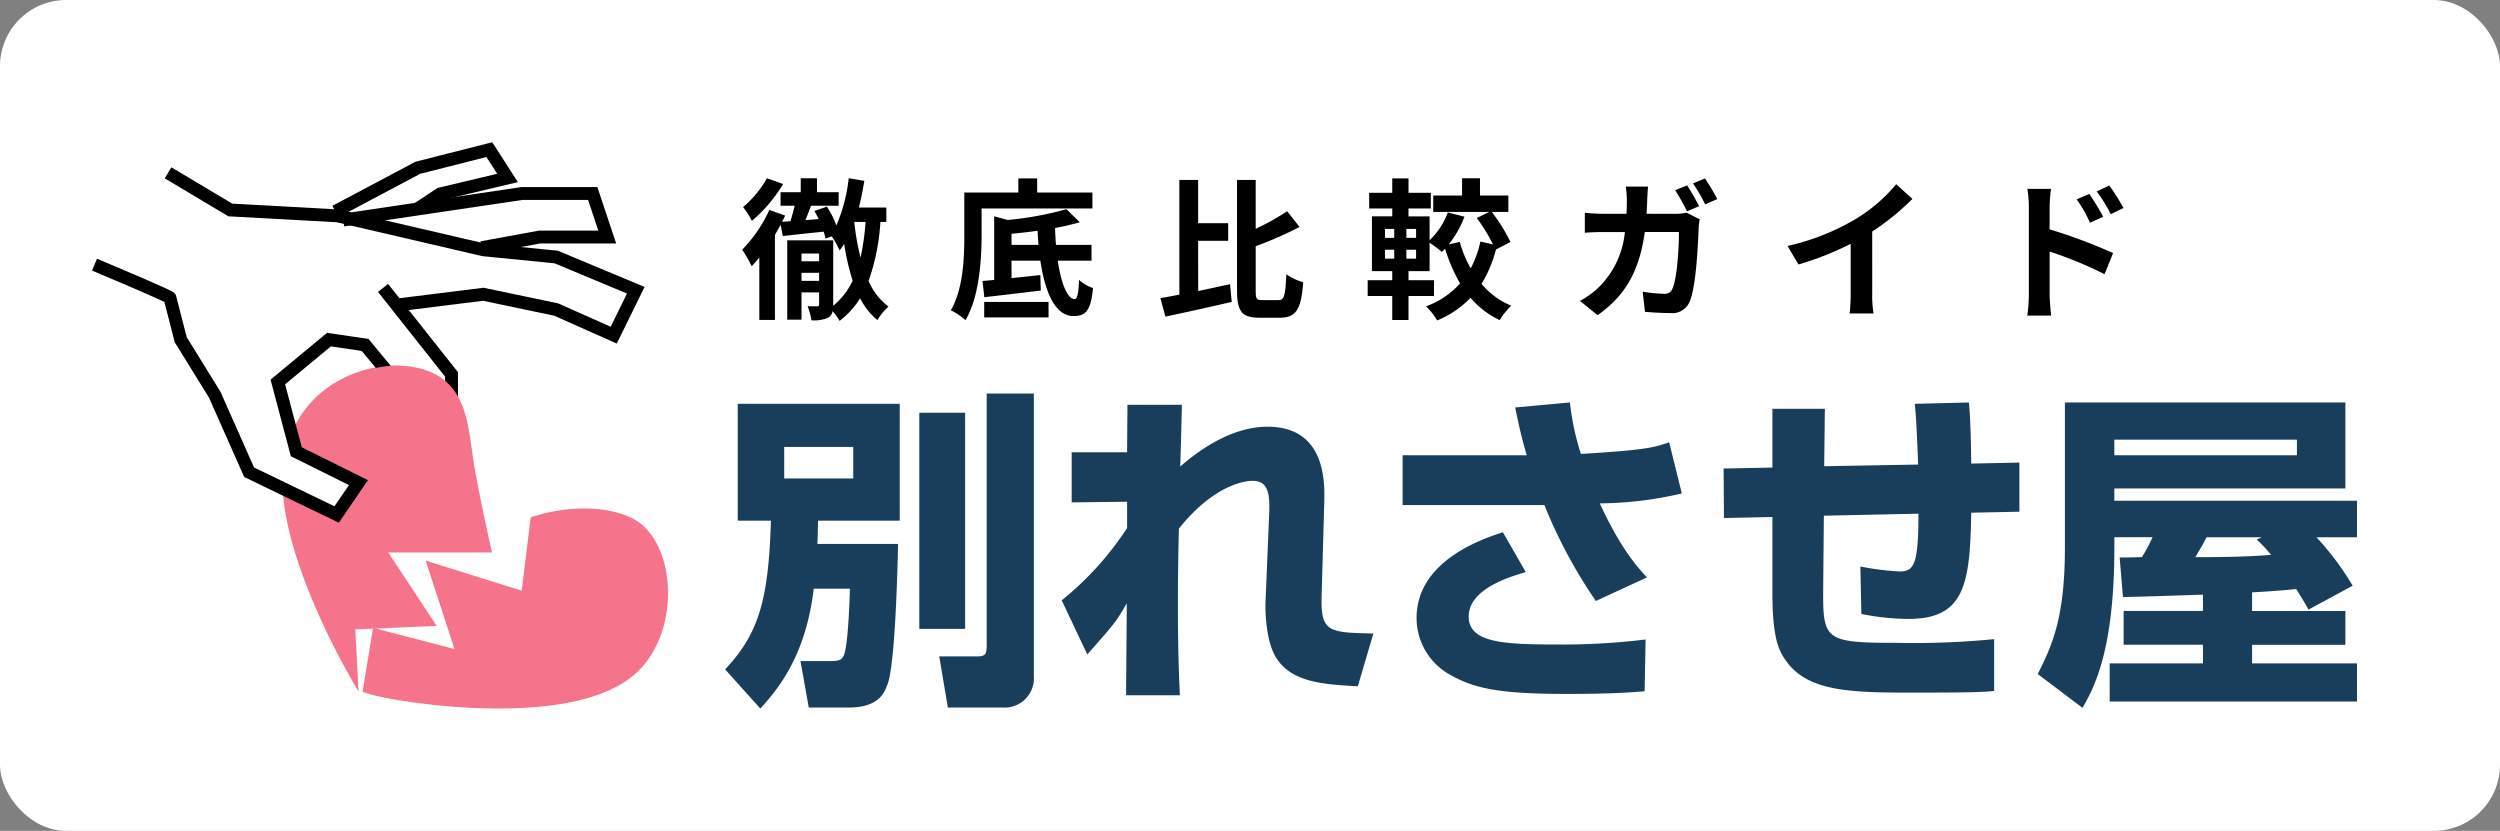 <svg xmlns="http://www.w3.org/2000/svg" width="340" height="113" viewBox="0 0 340 113">
  <rect x="0" y="0" width="340" height="113" fill="#808080" stroke="none"/>
  <g id="Group_2126" data-name="Group 2126" transform="translate(14965 -6683)">
    <g id="Group_2125" data-name="Group 2125" transform="translate(-15135 -3539)">
      <rect id="Rectangle_1497" data-name="Rectangle 1497" width="340" height="113" rx="9" transform="translate(170 10222)" fill="#fff"/>
      <g id="Group_2071" data-name="Group 2071" transform="translate(12.853 10210.919)">
        <path id="Path_1022" data-name="Path 1022" d="M17.465-3.31c-.045,1.806-.271,7.765-.813,9.029-.316.722-.722.813-2.077.813H10.738l1.129,6.32h5.463c4.153,0,4.876-2.122,5.282-3.25C23.6,6.713,23.92-5.115,24.011-9.4H13.04c.045-1.038.045-1.535.09-3.16H24.236V-28.455H2.206v15.891H6.72C6.4-1.865,5.095,2.785.49,7.661l4.785,5.327c2.483-2.709,6.185-7.223,7.268-16.3Zm.451-19.277V-18.3H8.526v-4.289ZM26.9,2.153h6.23v-29.39H26.9Zm9.164,1.986c0,1.445-.09,1.761-1.354,1.761h-5.1l1.174,6.952h7.449a3.987,3.987,0,0,0,4.244-4.289V-29.855H36.064ZM55.206-28.32c0,.271-.045,5.733-.045,6.456H47.622v6.817l7.539-.09v3.566A42.026,42.026,0,0,1,46.267-1.73l3.476,7.359c3.882-4.379,3.928-4.469,5.372-6.952,0,1.761-.09,10.519-.09,12.505h7.314c-.135-2.844-.271-6.411-.271-12.55,0-4.74.09-8.036.135-10.113,5.056-6.32,9.435-6.5,10.022-6.5,2.212,0,2.348,1.941,2.257,4.469l-.5,12.054c-.045.858,0,4.785,1.219,7.133,1.986,3.747,6.5,4.018,11.331,4.289l2.122-7.178C82.474,2.65,81.48,2.6,81.616-2.407l.361-12.821c.045-2.393.271-10.113-7.72-10.113-5.192,0-9.8,3.612-11.873,5.417.045-.9.226-8.036.226-8.4Zm52.73.361c.361,1.716.767,3.792,1.58,6.5H92.631v6.772h19.277a68.051,68.051,0,0,0,7,13.047l6.952-3.205c-1.264-1.354-3.566-3.882-6.411-10.067A50.153,50.153,0,0,0,130.6-16.266l-1.716-6.952c-2.122.722-3.16,1.038-12.009,1.58a35.419,35.419,0,0,1-1.49-7Zm-1.67,16.975c-2.528.813-11.738,3.792-11.738,11.647a8.818,8.818,0,0,0,4.785,7.855c3.115,1.716,6.411,2.483,15.62,2.483,4.108,0,7.494-.09,10.609-.361l.135-7.043a93.419,93.419,0,0,1-12.37.677c-7,0-11.693-.271-11.693-3.792,0-3.7,5.417-5.372,7.765-6.049ZM162.29-28.455c.181,2.077.226,2.664.451,8.262l-12.776.226.09-7.81h-7.133v7.991l-6.636.135.045,6.727,6.591-.135V-2.768c0,6.456.948,8.036,1.941,9.39,3.07,4.2,9.21,4.2,17.652,4.2,7.9,0,9.39-.09,10.564-.226V3.552a113.169,113.169,0,0,1-13.318.5c-9.751,0-9.977-.406-9.932-7.359l.09-9.932,12.866-.271c0,7-.632,7.855-2.573,7.855a35.821,35.821,0,0,1-5.327-.677l.135,6.456A32.852,32.852,0,0,0,161.433.8c7.72,0,8.352-4.876,8.532-14.446l6.546-.135v-6.681l-6.546.135c-.045-2.934-.09-5.779-.316-8.307Zm59.547,24.74a39.139,39.139,0,0,0-4.921-6.591h5.508v-4.966h-33v-1.67h31.421V-28.636H182.7V-8.953c0,9.074-1.49,12.957-3.7,17.245l6.095,4.6c1.49-2.618,4.334-7.584,4.334-21.85v-1.354h5.192A22.2,22.2,0,0,1,193.17-7.6c-.813,0-1.038.045-3.025.045l.451,5.372c1.716,0,9.345-.271,10.88-.316V-.285h-10.79v4.6h10.79V6.848H188.791V12.04h33.633V6.848H208.158V4.32h12.686v-4.6H208.158V-2.813c3.386-.181,5.147-.361,6-.451.948,1.535,1.083,1.716,1.67,2.8ZM208.79-9.991a17.684,17.684,0,0,1,1.941,2.077c-3.7.316-8.307.316-10.293.316.722-1.219.813-1.354,1.535-2.709h7.494Zm5.463-11.467h-24.83V-23.58h24.83Z" transform="translate(255.273 94.454)" fill="#193e5b"/>
        <path id="Path_1021" data-name="Path 1021" d="M3.652-13.552A14.1,14.1,0,0,1,.412-9.631a11.139,11.139,0,0,1,1.2,1.878A20.45,20.45,0,0,0,5.86-12.768ZM15.539-7.608h1.527a31.636,31.636,0,0,1-.681,4.829,33.481,33.481,0,0,1-.846-4.788ZM8.357.4V-.695h2.394V.4Zm2.394-3.715v1.053H8.357V-3.316Zm9.143-4.293V-9.569H16.158c.31-1.176.537-2.394.743-3.632l-2.126-.351A22.128,22.128,0,0,1,13.1-7.134a11.947,11.947,0,0,0-1.3-2.559l-1.692.6A10.815,10.815,0,0,1,10.689-8l-1.8.144c.268-.64.516-1.3.764-1.961h3.756v-1.837H10.462v-1.9H8.254v1.9H5.509v1.837H7.429c-.165.681-.371,1.445-.578,2.105l-1.135.083c.144-.289.289-.557.413-.846L3.982-9.239A18.981,18.981,0,0,1,.288-3.832a18.007,18.007,0,0,1,1.3,2.25c.33-.351.681-.764,1.032-1.2v8.5H4.746V-5.854c.268-.454.516-.908.764-1.362l.31,1.527c1.589-.186,3.57-.392,5.552-.6a7.23,7.23,0,0,1,.248.949l.846-.31a10.75,10.75,0,0,1,1.073,1.919,7.03,7.03,0,0,0,.619-.908A32.629,32.629,0,0,0,15.312.379a9.729,9.729,0,0,1-2.642,3.405V-5.111H6.417V5.682h1.94V1.968h2.394V3.6c0,.186-.062.248-.268.268-.165,0-.743,0-1.3-.021A8.02,8.02,0,0,1,9.7,5.765a4.679,4.679,0,0,0,2.27-.351,1.257,1.257,0,0,0,.619-.887,8.163,8.163,0,0,1,.949,1.321,11.608,11.608,0,0,0,2.786-3.075,9.625,9.625,0,0,0,2.353,2.972,7.8,7.8,0,0,1,1.507-1.837A8.812,8.812,0,0,1,17.479.42a29.522,29.522,0,0,0,1.61-8.028ZM47.92-9.445v-2.167H40.408v-1.919H37.849v1.919H30.5v5.779c0,3.013-.124,7.306-1.837,10.236a8.937,8.937,0,0,1,2,1.341c1.878-3.178,2.188-8.255,2.188-11.578V-9.445ZM33.205,5.373h8.75V3.268h-8.75ZM36.92-4.492V-6c1.156-.1,2.353-.248,3.55-.413q.031.991.124,1.919ZM47.8-2.346V-4.492H42.967q-.093-1.114-.124-2.291c1.218-.227,2.373-.5,3.364-.784L44.391-9.342A45.611,45.611,0,0,1,36.4-7.877l-1.837-.5V.275c-.578.062-1.114.1-1.589.144l.248,2.208C35.352,2.38,38.22,2.05,40.9,1.72L40.841-.385C39.52-.241,38.179-.1,36.92.028V-2.346h3.921c.64,4.355,2.043,7.533,4.5,7.533,1.63.021,2.373-.7,2.662-3.8A5.6,5.6,0,0,1,46.1.275c-.062,1.775-.227,2.6-.6,2.6-.991,0-1.837-2.146-2.291-5.221ZM62.3-5.049h4.086V-7.443H62.3v-5.882H59.746v15.6c-.949.186-1.816.351-2.58.475l.681,2.518c2.538-.537,5.9-1.28,9.019-2L66.639.853c-1.424.31-2.91.64-4.334.929ZM71.014,3.02c-.784,0-.887-.165-.887-1.341V-4.306a52.063,52.063,0,0,0,5.964-2.621L74.4-9.074A30.934,30.934,0,0,1,70.126-6.68v-6.645H67.588V1.658c0,2.931.66,3.756,3.054,3.756H73.49c2.208,0,2.848-1.341,3.1-4.829A7.493,7.493,0,0,1,74.3-.488c-.144,2.807-.268,3.508-1.032,3.508ZM91.94-5.441H90.62V-6.659H91.94Zm0,2.827H90.62V-3.832H91.94ZM87.71-3.832h1.259v1.218H87.71Zm0-2.827h1.259v1.218H87.71Zm17.067,1.775a24.374,24.374,0,0,0-2.538-4.086h2.25V-11.2h-3.859v-2.353H98.194V-11.2H94.273V-8.97h7.615l-1.692.826A23.719,23.719,0,0,1,102.4-4.554l-1.713-.392A14.188,14.188,0,0,1,99.37-1.293,15.466,15.466,0,0,1,97.884-4.9l-1.507.351a14.129,14.129,0,0,0,2.146-3.777l-2.27-.578a9.794,9.794,0,0,1-2.477,3.777v-3.24H90.909V-9.445h3.034v-2.126H90.909v-1.961H88.7v1.961H85.563v2.126H88.7v1.073H85.935v7.45H88.7V.317H85.357V2.463H88.7V5.724h2.208V2.463h3.467V.317H90.909V-.922h2.869V-4.781a14.682,14.682,0,0,1,1.672,1.259c.144-.144.289-.289.433-.454A22.358,22.358,0,0,0,97.925.75,11.456,11.456,0,0,1,93.3,3.866a9.5,9.5,0,0,1,1.507,1.919,13.365,13.365,0,0,0,4.54-3.075,12.02,12.02,0,0,0,3.962,3.034,9.629,9.629,0,0,1,1.568-1.961A10.59,10.59,0,0,1,100.835.812,16.79,16.79,0,0,0,102.8-3.852ZM130.43-9.755a30.218,30.218,0,0,0-1.63-2.827l-1.63.66a24.7,24.7,0,0,1,1.61,2.869Zm-7.141,1.032c.041-.6.062-1.2.083-1.837.021-.5.062-1.362.124-1.857h-3.034a15.274,15.274,0,0,1,.144,1.9c0,.619-.021,1.218-.041,1.8h-2.951a25.145,25.145,0,0,1-2.724-.144v2.724c.887-.083,2.023-.1,2.724-.1h2.724a12.2,12.2,0,0,1-3.405,7.368,11.715,11.715,0,0,1-2.7,2l2.394,1.94c3.694-2.621,5.655-5.84,6.418-11.31h4.644c0,2.229-.268,6.356-.867,7.657a1.09,1.09,0,0,1-1.176.743,19.515,19.515,0,0,1-2.889-.289l.31,2.745c1.011.083,2.25.165,3.426.165a2.552,2.552,0,0,0,2.662-1.568c.887-2.105,1.135-7.884,1.218-10.113a8.172,8.172,0,0,1,.144-1.073l-1.775-.887a8.067,8.067,0,0,1-1.568.144ZM129.6-12.85A21.741,21.741,0,0,1,131.256-10l1.651-.722a32.283,32.283,0,0,0-1.672-2.807Zm24.373,6.542a33.72,33.72,0,0,0,5.469-4.437l-2.208-2a21.782,21.782,0,0,1-5.386,4.664,31.706,31.706,0,0,1-9.39,3.735l1.486,2.518a40.349,40.349,0,0,0,7.1-2.807V2.133a23.116,23.116,0,0,1-.144,2.7h3.261a14.188,14.188,0,0,1-.186-2.7Zm34.176-3.2a27.33,27.33,0,0,0-1.94-3.054l-1.713.8a19.324,19.324,0,0,1,1.919,3.1Zm-2.765,1.2c-.475-.929-1.3-2.25-1.878-3.116l-1.734.743a16.815,16.815,0,0,1,1.816,3.178ZM178.1-9.61a22.448,22.448,0,0,1,.186-2.5H175.07a14.562,14.562,0,0,1,.206,2.5V2.257a22.345,22.345,0,0,1-.206,2.869h3.24c-.1-.846-.206-2.291-.206-2.869v-5.84a55.287,55.287,0,0,1,7.471,3.075l1.156-2.869A71.8,71.8,0,0,0,178.1-6.6Z" transform="translate(257.794 48.875)"/>
        <g id="Group_2069" data-name="Group 2069" transform="translate(170 31.431)">
          <path id="Path_1024" data-name="Path 1024" d="M181.11,33.783l8.465,5.053,14.587.8,19.826,4.613,9.912.987,10.822,4.517-3,6.108L233.9,52.379,223.987,50.3l-11.449,1.425" transform="translate(-171.108 -30.63)" fill="none" stroke="#000" stroke-width="1.75"/>
          <path id="Path_1025" data-name="Path 1025" d="M202.926,45.463l9.312,11.762v4.426" transform="translate(-163.684 -26.655)" fill="none" stroke="#000" stroke-width="1.75"/>
          <path id="Path_1026" data-name="Path 1026" d="M198.885,39.489l24.324-3.61h9.608l1.974,5.927h-9.235l-7.841,1.444" transform="translate(-165.059 -29.916)" fill="none" stroke="#000" stroke-width="1.75"/>
          <path id="Path_1027" data-name="Path 1027" d="M198.09,39.846l11.2-5.943,9.736-2.473,2.477,3.852-9.17,2.177-3.043,2.01" transform="translate(-165.33 -31.431)" fill="none" stroke="#000" stroke-width="1.75"/>
          <path id="Subtraction_2" data-name="Subtraction 2" d="M10.33,44.33a100.951,100.951,0,0,1-5.01-9.542C3.009,29.763.211,22.5,0,16.426l6.98,3.7,3.367-4.346L1.8,11.375,1.061,9.569a14.439,14.439,0,0,1,6.081-7.24A16.231,16.231,0,0,1,15.432,0a13.2,13.2,0,0,1,3.01.334c5.955,1.4,6.644,6.366,7.31,11.172.114.822.232,1.673.375,2.478.947,5.345,2.34,11.377,2.354,11.437H14.372L20.956,35.4l-11.069.478.445,8.452Z" transform="translate(25.58 29.369)" fill="#f5738b"/>
          <path id="Path_1029" data-name="Path 1029" d="M200.851,92.745l1.421-8.66,11.073,2.869-3.916-12.015,13.057,4.085,1.227-9.975s7.406-2.731,13.548,0,7.1,15.007,1.064,20.924S218.117,95.4,210.33,94.537,200.851,92.745,200.851,92.745Z" transform="translate(-164.39 -19.041)" fill="#f5738b"/>
          <path id="Path_1023" data-name="Path 1023" d="M173.648,43.1c10.833,4.552,10.257,4.5,10.257,4.5l1.466,5.7,4.622,7.479,4.679,10.551,11.907,5.751,2.966-4.334-8.451-4.2-2.514-9.49,6.951-5.757,4.912.717,3.53,4.264" transform="translate(-173.648 -27.459)" fill="none" stroke="#000" stroke-width="1.75"/>
          <path id="Path_1031" data-name="Path 1031" d="M200.044,54.928s4.391-1.7,6.972-1.2,2.612,3.9,2.612,3.9l-1.581.723s-1.741,0-2.337,0S200.044,54.928,200.044,54.928Z" transform="translate(-165.16 -24.252)" fill="#f5738b"/>
        </g>
      </g>
    </g>
  </g>
</svg>
